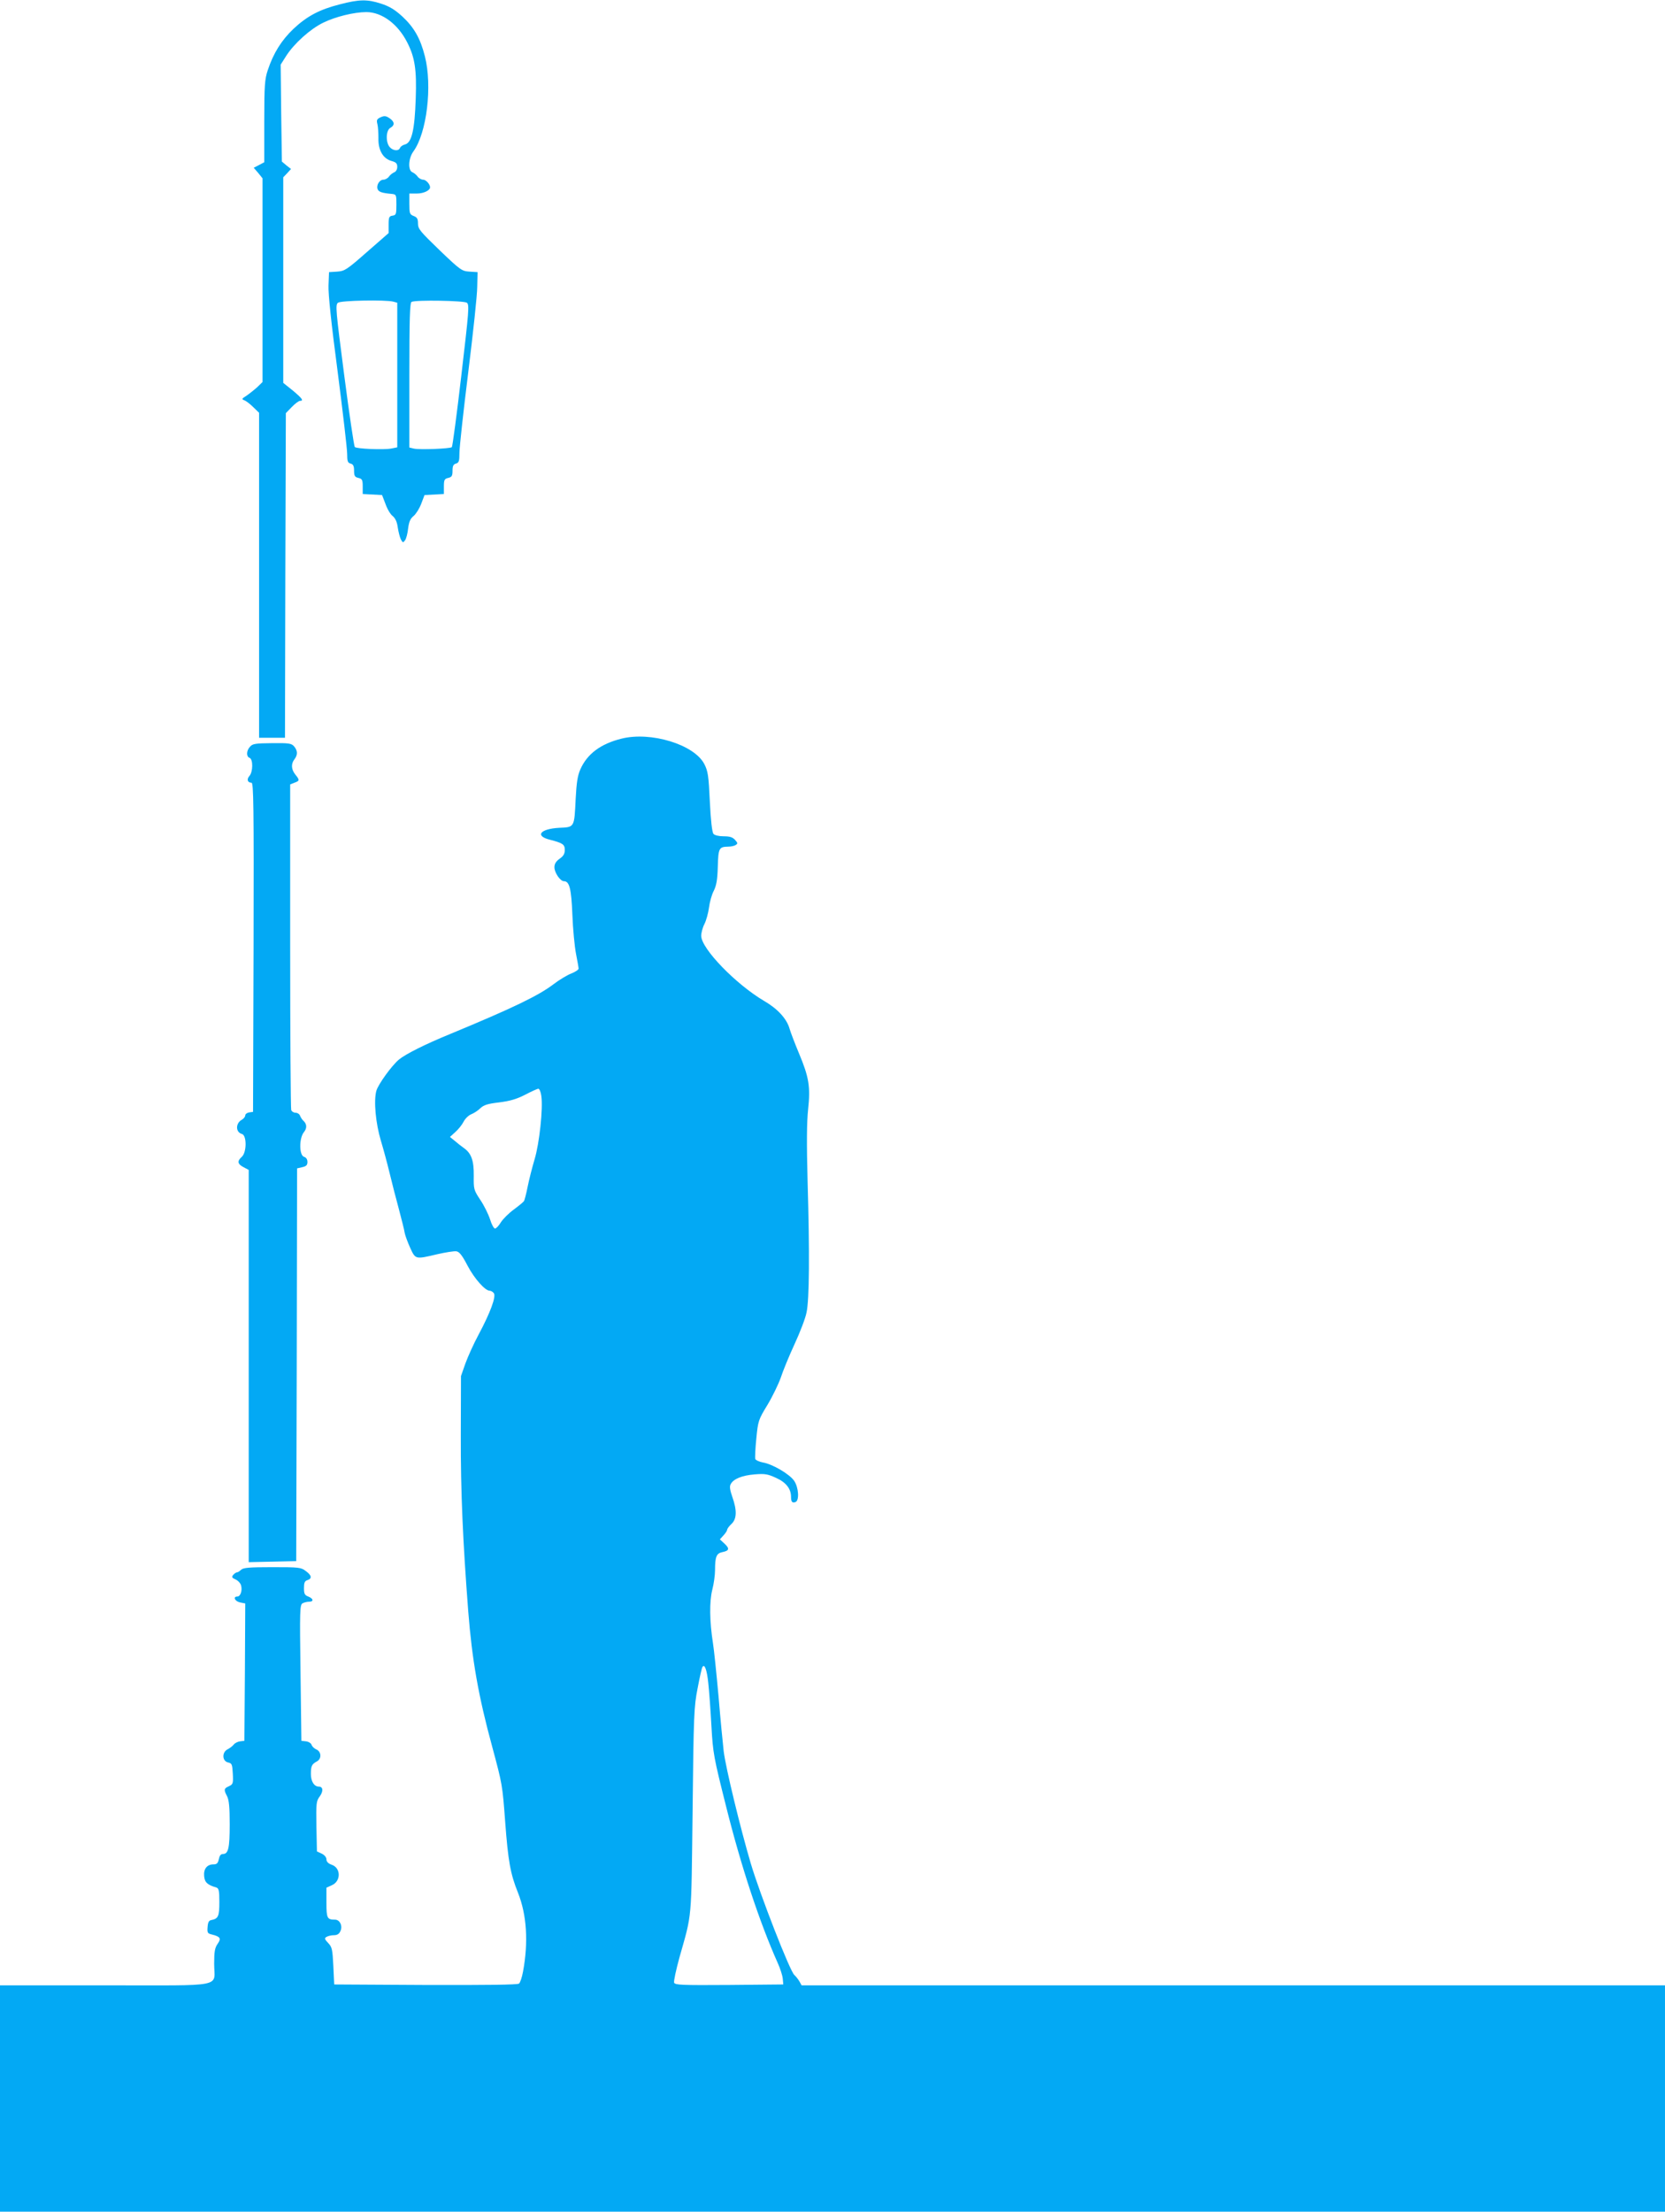 <?xml version="1.0" standalone="no"?>
<!DOCTYPE svg PUBLIC "-//W3C//DTD SVG 20010904//EN"
 "http://www.w3.org/TR/2001/REC-SVG-20010904/DTD/svg10.dtd">
<svg version="1.0" xmlns="http://www.w3.org/2000/svg"
 width="964pt" height="1280pt" viewBox="0 0 964 1280"
 preserveAspectRatio="xMidYMid meet">
<g transform="translate(0,1280) scale(0.1,-0.1)"
fill="#03a9f4" stroke="none">
<path d="M1968 12775 c-118 -30 -190 -68 -269 -142 -69 -66 -116 -140 -149
-240 -17 -51 -20 -88 -20 -295 l0 -237 -30 -16 -31 -16 26 -30 25 -31 0 -589
0 -590 -32 -31 c-18 -16 -46 -38 -62 -49 -27 -17 -28 -19 -11 -26 11 -4 34
-22 52 -40 l33 -32 0 -941 0 -940 75 0 75 0 2 939 3 940 34 35 c19 20 41 36
48 36 23 0 13 14 -42 60 l-55 44 0 595 0 595 23 24 22 24 -27 21 -26 22 -4
280 -3 281 33 52 c46 71 139 155 214 191 69 34 178 61 249 61 90 0 183 -69
237 -176 44 -86 55 -158 49 -324 -6 -181 -23 -256 -62 -266 -13 -3 -26 -12
-29 -20 -8 -20 -40 -17 -59 4 -25 27 -23 98 3 112 27 15 25 36 -5 56 -21 14
-30 15 -52 5 -21 -10 -24 -16 -18 -39 4 -15 6 -52 6 -82 -2 -69 27 -119 77
-132 25 -7 32 -14 32 -34 0 -14 -7 -27 -17 -31 -10 -4 -24 -15 -31 -25 -7 -10
-22 -18 -32 -18 -23 0 -42 -32 -34 -54 6 -17 26 -23 79 -28 30 -3 30 -4 30
-63 0 -55 -2 -60 -22 -63 -20 -3 -23 -9 -23 -52 l0 -49 -126 -110 c-117 -103
-129 -110 -172 -113 l-47 -3 -3 -77 c-2 -50 16 -220 53 -500 30 -233 55 -447
55 -475 0 -42 3 -52 20 -56 15 -4 20 -14 20 -41 0 -30 4 -37 25 -42 22 -5 25
-12 25 -50 l0 -43 56 -3 56 -3 20 -52 c10 -29 29 -61 42 -70 15 -13 25 -34 29
-66 4 -26 12 -57 18 -69 11 -20 13 -20 24 -5 7 9 15 40 18 69 5 39 13 57 32
72 14 12 34 44 44 71 l19 50 56 3 56 3 0 43 c0 38 3 45 25 50 21 5 25 12 25
42 0 27 5 37 20 41 17 5 20 14 20 62 0 31 23 241 51 466 28 226 52 448 52 495
l2 85 -47 3 c-44 3 -52 8 -172 123 -113 109 -126 124 -126 155 0 28 -5 36 -25
44 -23 9 -25 15 -25 70 l0 60 44 0 c39 0 76 18 76 36 0 18 -24 44 -40 44 -10
0 -25 8 -32 18 -7 10 -21 21 -30 25 -27 10 -24 80 5 120 78 106 111 379 67
551 -26 103 -62 167 -131 231 -44 40 -74 58 -123 74 -80 26 -126 25 -238 -4z
m310 -1721 l22 -6 0 -419 0 -418 -35 -7 c-43 -8 -201 -2 -211 9 -4 4 -32 191
-61 415 -49 379 -52 408 -36 420 18 13 276 18 321 6z m425 -6 c15 -12 12 -45
-32 -421 -26 -224 -51 -411 -55 -415 -10 -9 -190 -16 -221 -8 l-25 6 0 419 c0
326 3 420 13 424 28 12 303 7 320 -5z"/>
<path d="M3598 8525 c-121 -30 -199 -89 -238 -178 -16 -36 -22 -77 -27 -170
-8 -168 -6 -164 -96 -168 -110 -6 -142 -47 -53 -69 74 -19 86 -27 86 -59 0
-22 -8 -36 -30 -51 -21 -15 -30 -30 -30 -49 0 -32 34 -81 55 -81 32 0 43 -43
49 -195 3 -82 13 -184 21 -225 8 -41 15 -80 15 -86 0 -6 -19 -19 -42 -28 -24
-9 -70 -37 -103 -62 -88 -67 -238 -139 -598 -288 -144 -59 -258 -116 -297
-148 -42 -35 -120 -143 -131 -181 -16 -59 -4 -187 26 -288 14 -46 37 -131 51
-189 14 -58 38 -152 54 -210 15 -58 31 -118 33 -135 3 -16 18 -56 32 -87 31
-67 29 -67 156 -37 48 11 99 19 111 17 17 -2 34 -23 65 -83 40 -76 102 -145
128 -145 7 0 18 -6 24 -14 15 -18 -20 -113 -88 -240 -27 -50 -61 -125 -76
-166 l-26 -74 -1 -346 c-1 -322 12 -613 43 -1015 22 -281 59 -492 139 -785 58
-216 59 -219 75 -435 17 -226 30 -300 74 -409 51 -128 61 -287 29 -458 -6 -32
-16 -62 -23 -68 -8 -7 -190 -9 -541 -8 l-529 3 -5 107 c-5 96 -7 109 -30 133
-21 22 -22 28 -10 35 8 5 27 10 43 10 19 0 31 7 38 24 14 29 -3 66 -31 66 -46
0 -50 8 -50 99 l0 86 33 15 c52 24 51 100 -3 118 -20 7 -30 18 -30 31 0 12
-11 25 -27 33 l-28 13 -3 145 c-2 134 -1 146 19 173 22 30 20 57 -5 57 -27 0
-46 30 -46 73 0 46 5 57 35 73 28 15 26 56 -3 69 -12 5 -25 17 -28 27 -3 9
-17 18 -32 20 l-27 3 -5 393 c-5 362 -4 395 12 403 9 5 26 9 37 9 29 0 26 18
-4 30 -21 8 -25 16 -25 49 0 31 4 41 20 46 28 9 25 28 -10 53 -27 21 -40 22
-194 22 -133 0 -167 -3 -180 -15 -8 -8 -19 -15 -24 -15 -5 0 -15 -7 -22 -15
-10 -12 -7 -17 14 -26 15 -7 29 -23 32 -35 8 -30 -4 -64 -22 -64 -27 0 -14
-28 16 -34 l30 -6 -2 -397 -3 -398 -25 -3 c-14 -2 -30 -10 -37 -19 -7 -9 -23
-21 -35 -27 -34 -17 -32 -68 2 -76 23 -5 25 -11 28 -66 3 -56 1 -61 -23 -72
-29 -13 -30 -20 -10 -58 11 -22 15 -64 15 -162 0 -138 -8 -172 -39 -172 -13 0
-20 -10 -24 -30 -5 -24 -12 -30 -31 -30 -37 0 -58 -26 -54 -68 3 -36 19 -51
71 -66 14 -5 17 -18 17 -84 0 -82 -6 -96 -45 -104 -15 -2 -21 -12 -23 -40 -3
-34 0 -38 25 -44 49 -12 55 -23 33 -54 -16 -23 -20 -44 -20 -115 0 -140 75
-125 -630 -125 l-610 0 0 -655 0 -655 4820 0 4820 0 0 655 0 655 -2500 0
-2499 0 -12 22 c-7 12 -20 29 -30 38 -25 21 -197 461 -252 645 -60 203 -145
552 -157 650 -5 44 -19 188 -30 320 -12 132 -26 269 -32 305 -20 127 -21 242
-4 309 9 34 16 86 16 114 0 77 8 97 42 104 40 8 44 20 13 49 l-27 25 21 23
c11 12 21 27 21 32 0 6 11 21 25 34 31 29 33 78 5 157 -14 40 -17 61 -9 74 16
30 65 50 138 56 59 5 76 2 124 -20 58 -26 87 -63 87 -110 0 -29 7 -37 26 -30
23 9 18 85 -8 123 -27 39 -126 97 -181 106 -21 4 -41 13 -44 20 -2 7 0 60 6
118 10 103 12 109 65 196 30 50 64 121 77 158 12 37 47 123 79 192 32 69 64
152 70 185 16 75 18 343 6 755 -6 225 -5 345 3 420 14 130 5 186 -53 324 -23
55 -48 120 -55 144 -16 56 -69 114 -145 158 -164 96 -366 304 -366 378 0 17 8
48 19 69 10 20 22 63 26 94 4 32 16 76 28 98 15 31 21 63 23 139 3 107 7 115
59 116 17 0 37 4 45 10 12 7 12 12 -4 29 -14 16 -31 21 -66 21 -29 0 -52 6
-59 14 -8 9 -16 80 -21 186 -7 152 -11 177 -32 218 -58 113 -310 190 -480 147z
m-464 -2067 c11 -71 -11 -276 -39 -368 -14 -47 -32 -118 -40 -158 -8 -41 -18
-78 -21 -83 -3 -5 -29 -27 -59 -49 -29 -21 -63 -55 -75 -74 -12 -20 -27 -36
-34 -36 -7 0 -20 24 -29 54 -10 30 -35 81 -57 113 -37 56 -38 61 -37 138 1 89
-14 131 -59 162 -14 10 -37 28 -52 41 l-27 22 31 28 c17 15 39 42 48 60 9 18
29 37 44 43 15 6 39 21 53 35 20 19 42 26 110 34 63 8 100 19 149 44 36 19 70
34 76 35 7 1 15 -18 18 -41z m967 -3400 c5 -45 13 -157 18 -248 9 -157 13
-179 85 -465 87 -348 194 -671 299 -906 14 -31 27 -71 29 -90 l3 -34 -313 -3
c-276 -2 -313 0 -319 13 -3 9 11 73 30 143 75 266 69 200 77 852 6 559 8 602
29 709 12 63 24 118 28 123 12 21 26 -15 34 -94z"/>
<path d="M1448 8479 c-22 -23 -23 -58 -3 -65 21 -8 20 -82 -1 -105 -17 -19
-11 -39 12 -39 12 0 14 -127 12 -952 l-3 -953 -22 -3 c-13 -2 -23 -10 -23 -17
0 -8 -9 -19 -19 -25 -38 -20 -38 -73 0 -83 28 -8 28 -106 -1 -132 -28 -25 -25
-42 10 -60 l30 -16 0 -1135 0 -1135 138 3 137 3 3 1137 2 1136 30 7 c23 5 30
12 30 30 0 15 -7 26 -20 30 -28 9 -29 106 -1 142 20 24 18 49 -4 68 -6 6 -14
18 -18 28 -3 9 -15 17 -26 17 -10 0 -22 7 -25 16 -3 9 -6 436 -6 950 l0 934
25 10 c30 11 31 15 5 47 -24 30 -26 62 -5 89 19 25 19 49 -2 74 -16 18 -29 20
-128 19 -95 -1 -112 -3 -127 -20z"/>
</g>
</svg>
